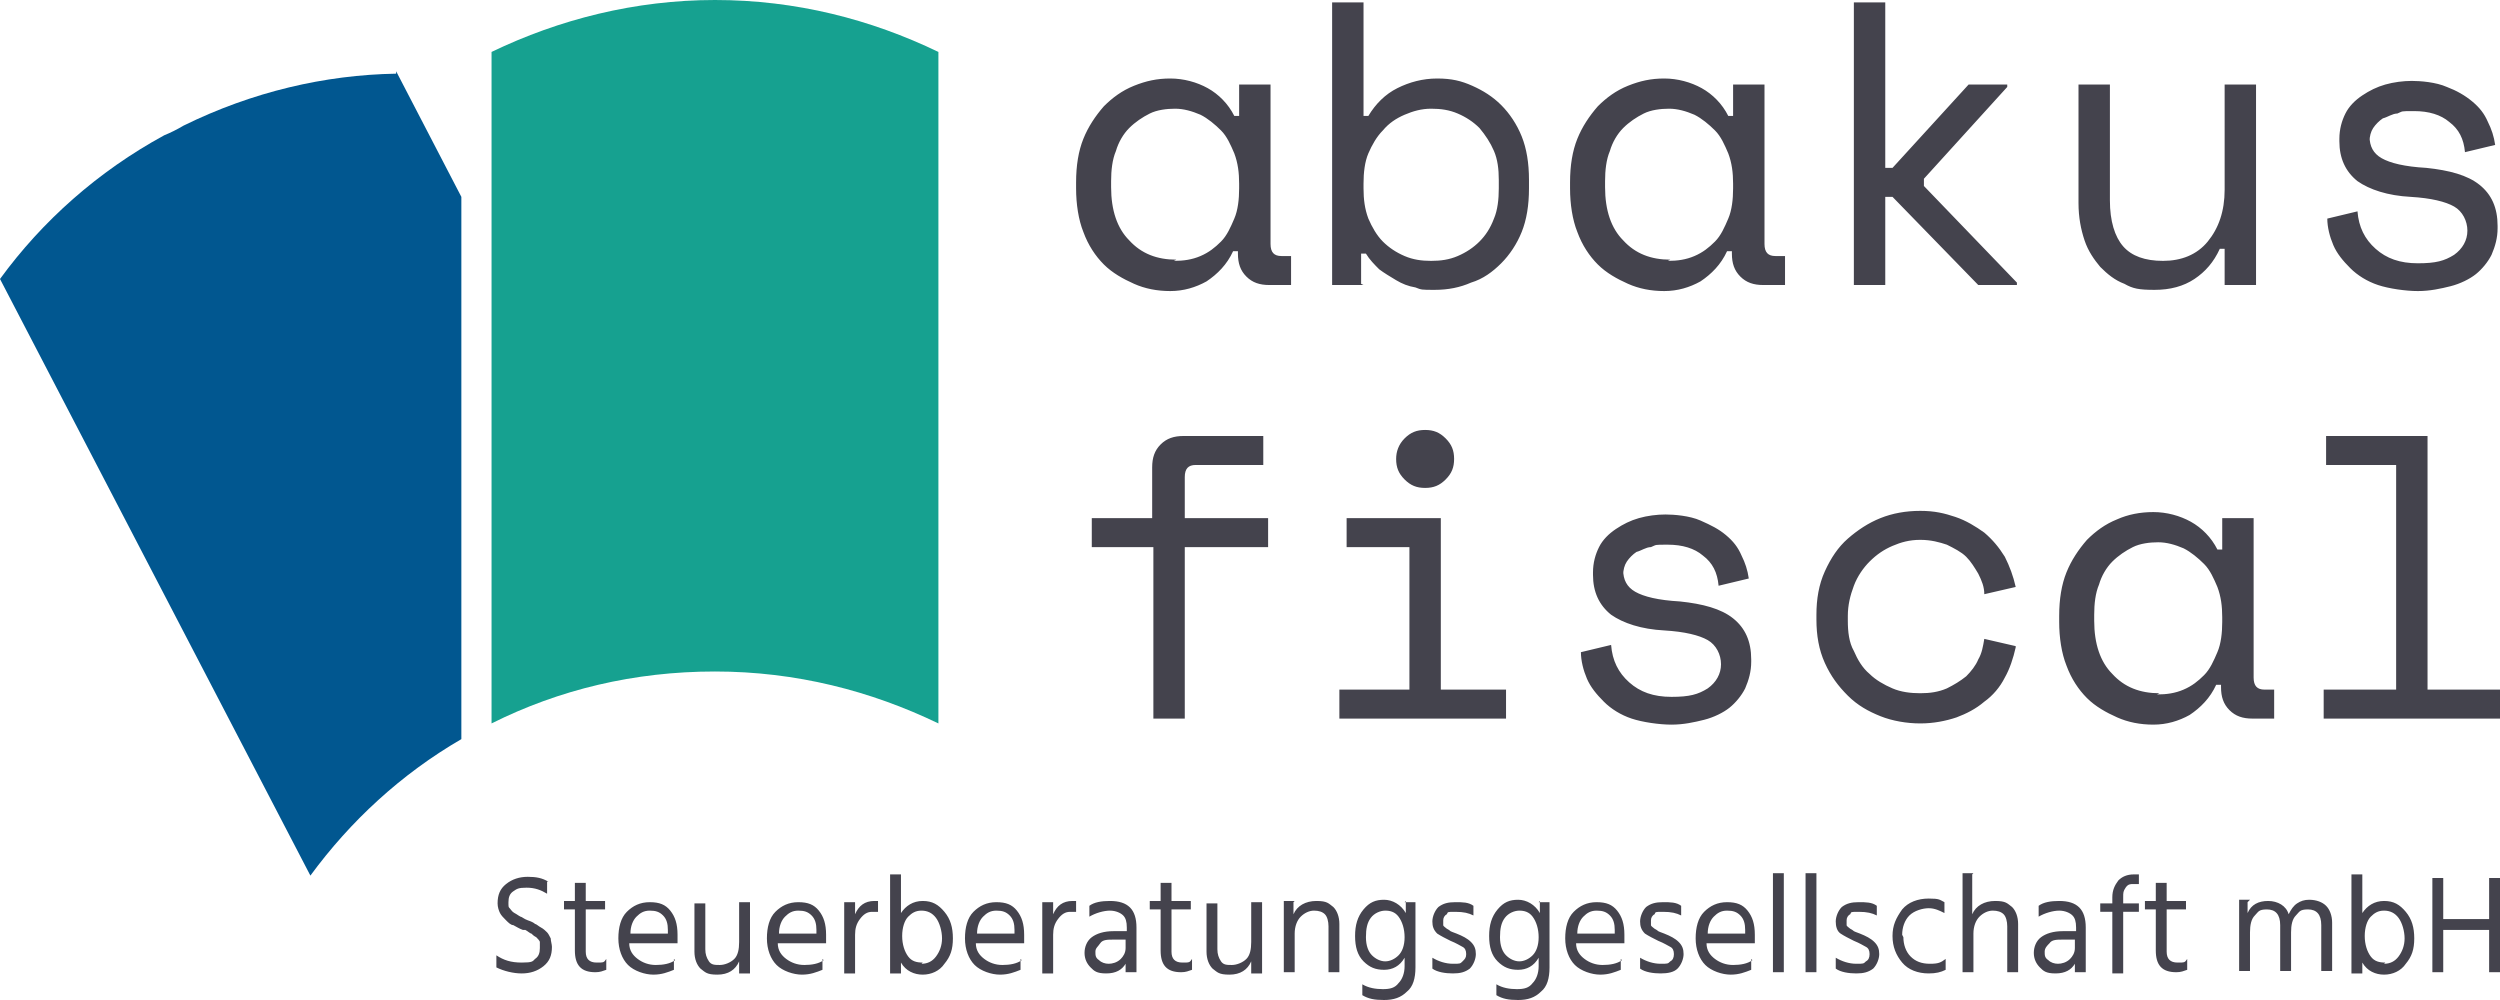 <svg xmlns="http://www.w3.org/2000/svg" id="uuid-9658b778-4afd-4cb4-a2ef-e4ce154d81f5" data-name="Ebene_2" width="207" height="82.8" viewBox="0 0 207 82.8"><defs><style>      .uuid-3fabca31-c15f-45df-b060-00b90a7d009e {        fill: #015790;      }      .uuid-a4a73302-519a-4dc3-b3b0-bbba0d59929f {        fill: #16a190;      }      .uuid-73bc3eaf-4185-4eea-8143-1f877ca7ba20 {        fill: #44434d;      }    </style></defs><g id="uuid-6e2e1eba-b7a4-460f-aa10-751968746aa6" data-name="Ebene_1"><g><path class="uuid-73bc3eaf-4185-4eea-8143-1f877ca7ba20" d="M45.3,73v1c-.5-.3-1-.5-1.7-.5s-.8.1-1.1.3c-.3.2-.4.5-.4.9s0,.4.1.5.2.3.4.4.3.2.5.3c.1,0,.3.2.6.3.3.1.5.2.6.3.1,0,.3.2.5.3.2.1.4.3.5.4.1.1.2.3.3.5,0,.2.1.5.1.7,0,.7-.2,1.2-.7,1.6-.5.4-1.1.6-1.8.6s-1.5-.2-2.1-.5v-1c.6.4,1.2.6,2.1.6s.9-.1,1.1-.3c.3-.2.4-.5.4-.9s0-.3,0-.5c0-.1-.2-.3-.3-.4-.2-.1-.3-.2-.4-.3-.1,0-.3-.2-.5-.3,0,0-.1,0-.2,0-.3-.1-.6-.3-.8-.4-.2,0-.4-.2-.6-.4-.2-.2-.4-.4-.5-.6-.1-.2-.2-.5-.2-.8,0-.7.2-1.2.7-1.6.5-.4,1.1-.6,1.8-.6s1.2.1,1.7.4ZM48.5,75.4v3.4c0,.6.3.9.9.9s.6,0,.8-.3v.9c-.3.1-.5.2-.9.2-1.2,0-1.7-.6-1.7-1.8v-3.4h-.9v-.7h.9v-1.5h.9v1.5h1.6v.7h-1.6ZM55.8,79.4v.9c-.5.2-1,.4-1.7.4s-1.6-.3-2.1-.8c-.5-.5-.8-1.3-.8-2.2s.2-1.7.7-2.2c.5-.5,1.1-.8,1.9-.8s1.3.2,1.7.7c.4.5.6,1.1.6,2s0,.5,0,.7h-4c0,.6.3,1,.7,1.3.4.3.9.5,1.5.5s1.2-.1,1.6-.4ZM55.3,77.2v-.2c0-.5-.1-.9-.4-1.2-.3-.3-.6-.4-1.1-.4s-.8.2-1.1.5c-.3.3-.5.8-.5,1.4h3.1ZM61.2,74.7h.9v5.9h-.9v-1c-.3.7-.9,1.1-1.8,1.1s-1-.2-1.4-.5c-.3-.3-.5-.8-.5-1.4v-4h.9v3.8c0,.4.1.7.3,1s.5.3.9.3.9-.2,1.2-.5c.3-.3.4-.8.4-1.4v-3.2ZM68.1,79.4v.9c-.5.2-1,.4-1.7.4s-1.6-.3-2.1-.8c-.5-.5-.8-1.3-.8-2.2s.2-1.7.7-2.2c.5-.5,1.1-.8,1.9-.8s1.3.2,1.7.7c.4.5.6,1.1.6,2s0,.5,0,.7h-4c0,.6.3,1,.7,1.3.4.3.9.5,1.5.5s1.2-.1,1.6-.4ZM67.6,77.2v-.2c0-.5-.1-.9-.4-1.2-.3-.3-.6-.4-1.1-.4s-.8.2-1.1.5c-.3.3-.5.8-.5,1.4h3.1ZM70.8,74.7v1c.3-.7.8-1.1,1.6-1.1s.2,0,.3,0v.9c-.2,0-.3,0-.5,0-.4,0-.7.2-1,.6-.3.4-.4.8-.4,1.3v3.2h-.9v-5.9h.9ZM74.6,72.4v3.2c.4-.6,1-1,1.8-1s1.3.3,1.8.9c.5.6.7,1.3.7,2.2s-.2,1.5-.7,2.1c-.4.6-1.1.9-1.8.9s-1.4-.3-1.8-1v.9h-.9v-8.2h.9ZM76.3,79.8c.5,0,.9-.2,1.2-.6s.5-.9.5-1.5-.2-1.3-.5-1.7c-.3-.4-.7-.6-1.2-.6s-.8.2-1.1.5c-.3.3-.5.9-.5,1.6s.2,1.3.5,1.7c.3.4.7.5,1.2.5ZM84.5,79.4v.9c-.5.2-1,.4-1.7.4s-1.6-.3-2.1-.8c-.5-.5-.8-1.3-.8-2.2s.2-1.7.7-2.2c.5-.5,1.1-.8,1.9-.8s1.3.2,1.7.7c.4.5.6,1.1.6,2s0,.5,0,.7h-4c0,.6.3,1,.7,1.3.4.3.9.5,1.5.5s1.2-.1,1.6-.4ZM84,77.2v-.2c0-.5-.1-.9-.4-1.2-.3-.3-.6-.4-1.1-.4s-.8.2-1.1.5c-.3.3-.5.8-.5,1.4h3.1ZM87.2,74.7v1c.3-.7.8-1.1,1.6-1.1s.2,0,.3,0v.9c-.2,0-.3,0-.5,0-.4,0-.7.2-1,.6-.3.4-.4.8-.4,1.3v3.2h-.9v-5.9h.9ZM90.2,75.9v-.9c.4-.3,1-.4,1.7-.4,1.5,0,2.2.7,2.2,2.2v3.7h-.9v-.7c-.3.5-.8.8-1.6.8s-1-.2-1.3-.5c-.3-.3-.5-.7-.5-1.2s.2-1,.6-1.3c.4-.3,1-.5,1.8-.5h1.1v-.3c0-.5-.1-.8-.3-1-.2-.2-.6-.4-1.1-.4s-1.2.2-1.7.5ZM93.2,77.8h-1c-.5,0-.9,0-1.1.3s-.4.4-.4.7,0,.5.3.7c.2.2.5.3.8.3s.7-.1,1-.4c.2-.2.4-.5.4-.9v-.8ZM97,75.4v3.4c0,.6.3.9.9.9s.6,0,.8-.3v.9c-.3.1-.5.2-.9.2-1.2,0-1.7-.6-1.7-1.8v-3.4h-.9v-.7h.9v-1.5h.9v1.5h1.6v.7h-1.6ZM103.6,74.7h.9v5.9h-.9v-1c-.3.7-.9,1.1-1.8,1.1s-1-.2-1.4-.5c-.3-.3-.5-.8-.5-1.4v-4h.9v3.8c0,.4.1.7.3,1s.5.3.9.3.9-.2,1.2-.5c.3-.3.4-.8.4-1.4v-3.2ZM107.1,74.7v1c.3-.7,1-1.1,1.9-1.1s1,.2,1.4.5c.3.3.5.8.5,1.4v4h-.9v-3.8c0-.4-.1-.8-.3-1-.2-.2-.5-.3-.9-.3s-.8.2-1.1.5c-.3.3-.5.8-.5,1.4v3.2h-.9v-5.9h.9ZM116.3,74.7h.9v5.4c0,.9-.2,1.6-.7,2-.5.5-1.1.7-1.9.7s-1.3-.1-1.8-.4v-.9c.5.3,1.1.4,1.7.4s1-.1,1.3-.5c.3-.3.5-.8.5-1.4v-.7c-.4.7-1,1-1.7,1s-1.2-.2-1.7-.7c-.5-.5-.7-1.2-.7-2.1s.2-1.6.7-2.2,1-.8,1.7-.8,1.4.4,1.8,1.1v-1ZM114.7,79.6c.4,0,.8-.2,1.1-.5.3-.3.5-.8.5-1.5s-.2-1.3-.5-1.7c-.3-.4-.7-.5-1.1-.5s-.9.2-1.2.6c-.3.4-.4.9-.4,1.6s.2,1.2.5,1.5c.3.3.7.5,1.1.5ZM122,74.9v.9c-.4-.2-.8-.3-1.5-.3s-.6,0-.7.2c-.2.1-.3.3-.3.5s0,.3,0,.4c0,.1.2.2.3.3.2.1.3.2.3.2,0,0,.2.1.5.2.5.2.9.4,1.2.7.3.3.4.6.4,1s-.2.9-.5,1.2c-.4.3-.8.4-1.4.4s-1.3-.1-1.7-.4v-.9c.5.3,1.1.5,1.7.5s.6,0,.8-.2.3-.3.3-.6-.1-.5-.3-.6-.5-.3-1-.5c-.4-.2-.8-.4-1.1-.6-.3-.3-.4-.6-.4-1s.2-.9.5-1.2c.4-.3.8-.4,1.4-.4s1.1,0,1.5.3ZM127.4,74.7h.9v5.4c0,.9-.2,1.6-.7,2-.5.5-1.1.7-1.9.7s-1.3-.1-1.8-.4v-.9c.5.3,1.1.4,1.7.4s1-.1,1.3-.5c.3-.3.5-.8.5-1.4v-.7c-.4.7-1,1-1.7,1s-1.2-.2-1.7-.7c-.5-.5-.7-1.2-.7-2.1s.2-1.6.7-2.2,1-.8,1.7-.8,1.4.4,1.8,1.1v-1ZM125.8,79.6c.4,0,.8-.2,1.1-.5.3-.3.5-.8.5-1.5s-.2-1.3-.5-1.7c-.3-.4-.7-.5-1.1-.5s-.9.2-1.2.6c-.3.4-.4.9-.4,1.6s.2,1.2.5,1.5c.3.3.7.5,1.1.5ZM134.2,79.4v.9c-.5.2-1,.4-1.7.4s-1.6-.3-2.1-.8c-.5-.5-.8-1.3-.8-2.2s.2-1.7.7-2.2c.5-.5,1.1-.8,1.9-.8s1.3.2,1.7.7.6,1.1.6,2,0,.5,0,.7h-4c0,.6.3,1,.7,1.3.4.3.9.5,1.5.5s1.2-.1,1.6-.4ZM133.7,77.2v-.2c0-.5-.1-.9-.4-1.2-.3-.3-.6-.4-1.1-.4s-.8.2-1.1.5c-.3.3-.5.8-.5,1.4h3.1ZM139.2,74.9v.9c-.4-.2-.8-.3-1.5-.3s-.6,0-.7.2c-.2.1-.3.3-.3.5s0,.3,0,.4c0,.1.2.2.3.3.2.1.3.2.3.2s.2.1.5.2c.5.2.9.4,1.2.7.3.3.4.6.4,1s-.2.9-.5,1.2-.8.4-1.4.4-1.3-.1-1.7-.4v-.9c.5.3,1.1.5,1.7.5s.6,0,.8-.2c.2-.1.3-.3.3-.6s-.1-.5-.3-.6-.5-.3-1-.5c-.4-.2-.8-.4-1.1-.6-.3-.3-.4-.6-.4-1s.2-.9.5-1.2c.4-.3.8-.4,1.4-.4s1.1,0,1.5.3ZM145,79.4v.9c-.5.2-1,.4-1.7.4s-1.6-.3-2.1-.8c-.5-.5-.8-1.3-.8-2.2s.2-1.7.7-2.2c.5-.5,1.1-.8,1.9-.8s1.3.2,1.7.7c.4.5.6,1.1.6,2s0,.5,0,.7h-4c0,.6.3,1,.7,1.3.4.3.9.5,1.5.5s1.2-.1,1.6-.4ZM144.5,77.2v-.2c0-.5-.1-.9-.4-1.2-.3-.3-.6-.4-1.1-.4s-.8.2-1.1.5-.5.8-.5,1.4h3.1ZM146.8,80.5v-8.2h.9v8.2h-.9ZM149.5,80.5v-8.2h.9v8.2h-.9ZM155.4,74.9v.9c-.4-.2-.8-.3-1.5-.3s-.6,0-.7.2c-.2.1-.3.3-.3.5s0,.3,0,.4c0,.1.2.2.3.3.2.1.3.2.3.2s.2.1.5.2c.5.2.9.4,1.2.7.3.3.4.6.4,1s-.2.9-.5,1.2c-.4.3-.8.4-1.4.4s-1.3-.1-1.7-.4v-.9c.5.3,1.1.5,1.7.5s.6,0,.8-.2c.2-.1.3-.3.3-.6s-.1-.5-.3-.6-.5-.3-1-.5c-.4-.2-.8-.4-1.1-.6s-.4-.6-.4-1,.2-.9.5-1.2c.4-.3.8-.4,1.4-.4s1.1,0,1.5.3ZM157.6,77.6c0,.6.2,1.2.6,1.6.4.4.9.6,1.6.6s.9-.1,1.3-.4v.9c-.4.2-.8.3-1.4.3-.9,0-1.7-.3-2.2-.9-.5-.6-.8-1.3-.8-2.2s.3-1.5.8-2.2c.5-.6,1.3-.9,2.2-.9s.9.1,1.3.3v.9c-.4-.2-.8-.4-1.3-.4s-1.2.2-1.6.6-.6,1-.6,1.6ZM163.3,72.4v3.3c.3-.7,1-1.1,1.9-1.1s1,.2,1.4.5c.3.3.5.8.5,1.4v4h-.9v-3.8c0-.4-.1-.8-.3-1-.2-.2-.5-.3-.9-.3s-.8.2-1.1.5-.5.8-.5,1.4v3.2h-.9v-8.2h.9ZM168.8,75.9v-.9c.4-.3,1-.4,1.7-.4,1.5,0,2.2.7,2.2,2.2v3.7h-.9v-.7c-.3.5-.8.8-1.6.8s-1-.2-1.3-.5-.5-.7-.5-1.2.2-1,.6-1.3c.4-.3,1-.5,1.8-.5h1.1v-.3c0-.5-.1-.8-.3-1s-.6-.4-1.1-.4-1.2.2-1.7.5ZM171.8,77.8h-1c-.5,0-.9,0-1.1.3-.2.2-.4.4-.4.7s0,.5.3.7c.2.2.5.3.8.3s.7-.1,1-.4c.2-.2.4-.5.4-.9v-.8ZM177.1,72.4v.8c-.2,0-.4,0-.5,0-.2,0-.4,0-.6.3s-.2.4-.2.8v.5h1.3v.7h-1.3v5.1h-.9v-5.1h-1v-.7h1v-.5c0-.6.2-1,.5-1.4.3-.3.7-.5,1.3-.5s.4,0,.6,0ZM179.4,75.4v3.4c0,.6.3.9.9.9s.6,0,.8-.3v.9c-.3.1-.5.2-.9.2-1.2,0-1.7-.6-1.7-1.8v-3.4h-.9v-.7h.9v-1.5h.9v1.5h1.6v.7h-1.6ZM186.1,74.7v.9c.3-.7.9-1,1.7-1s1.5.4,1.7,1.1c.2-.4.4-.7.7-.9s.6-.3,1-.3c.6,0,1.1.2,1.4.5.3.3.5.8.5,1.4v4h-.9v-3.8c0-.9-.4-1.3-1.1-1.3s-.7.2-1,.5c-.3.3-.4.8-.4,1.4v3.2h-.9v-3.8c0-.9-.4-1.3-1.1-1.3s-.7.2-1,.5c-.3.3-.4.8-.4,1.4v3.2h-.9v-5.9h.9ZM195.6,72.4v3.2c.4-.6,1-1,1.8-1s1.3.3,1.8.9c.5.6.7,1.3.7,2.2s-.2,1.5-.7,2.1c-.4.6-1.1.9-1.8.9s-1.4-.3-1.8-1v.9h-.9v-8.2h.9ZM197.4,79.8c.5,0,.9-.2,1.2-.6.3-.4.5-.9.5-1.5s-.2-1.3-.5-1.7c-.3-.4-.7-.6-1.2-.6s-.8.2-1.1.5-.5.9-.5,1.6.2,1.3.5,1.7c.3.4.7.5,1.2.5ZM206.1,72.7h.9v7.8h-.9v-3.5h-3.8v3.5h-.9v-7.8h.9v3.4h3.8v-3.4ZM102.5,20.8h-.4c-.5,1.1-1.3,1.9-2.2,2.5-.9.5-1.9.8-3,.8s-2.1-.2-3-.6c-.9-.4-1.8-.9-2.5-1.6s-1.3-1.6-1.7-2.7c-.4-1-.6-2.3-.6-3.6v-.5c0-1.4.2-2.6.6-3.6.4-1,1-1.9,1.7-2.7.7-.7,1.5-1.3,2.5-1.7s1.9-.6,3-.6,2.2.3,3.1.8c.9.5,1.7,1.3,2.2,2.3h.4v-2.6h2.6v13.2c0,.7.3,1,.9,1h.8v2.4h-1.8c-.8,0-1.4-.2-1.9-.7-.5-.5-.7-1.1-.7-1.9v-.2ZM97.2,21.6c.8,0,1.5-.1,2.2-.4.7-.3,1.2-.7,1.7-1.2.5-.5.8-1.2,1.1-1.9.3-.7.4-1.6.4-2.5v-.4c0-.9-.1-1.7-.4-2.5-.3-.7-.6-1.4-1.1-1.9-.5-.5-1.1-1-1.7-1.3-.7-.3-1.4-.5-2.1-.5s-1.5.1-2.1.4c-.6.3-1.2.7-1.7,1.2-.5.5-.9,1.2-1.1,1.9-.3.7-.4,1.6-.4,2.5v.5c0,1.9.5,3.4,1.5,4.4,1,1.1,2.3,1.6,3.9,1.6ZM112.9,23.6h-2.6V.2h2.6v9.4h.4c.6-1,1.4-1.8,2.4-2.3,1-.5,2.1-.8,3.3-.8s2,.2,2.9.6,1.7.9,2.4,1.6,1.3,1.6,1.7,2.6c.4,1,.6,2.2.6,3.6v.7c0,1.4-.2,2.6-.6,3.6-.4,1-1,1.9-1.7,2.6-.7.7-1.5,1.3-2.5,1.6-.9.4-1.9.6-3,.6s-1.1,0-1.6-.2c-.6-.1-1.1-.3-1.6-.6-.5-.3-1-.6-1.4-.9-.4-.4-.8-.8-1.1-1.3h-.4v2.5ZM118.5,21.6c.8,0,1.5-.1,2.2-.4.7-.3,1.3-.7,1.8-1.2.5-.5.9-1.1,1.2-1.9.3-.7.4-1.6.4-2.5v-.7c0-.9-.1-1.7-.4-2.4-.3-.7-.7-1.3-1.2-1.9-.5-.5-1.1-.9-1.8-1.2-.7-.3-1.4-.4-2.2-.4s-1.5.2-2.2.5c-.7.3-1.3.7-1.8,1.3-.5.5-.9,1.2-1.2,1.9-.3.7-.4,1.6-.4,2.5v.4c0,.9.1,1.7.4,2.5.3.7.7,1.4,1.2,1.9.5.5,1.1.9,1.8,1.2.7.3,1.4.4,2.2.4ZM143.4,20.8h-.4c-.5,1.1-1.3,1.9-2.2,2.5-.9.5-1.9.8-3,.8s-2.1-.2-3-.6c-.9-.4-1.8-.9-2.5-1.6s-1.3-1.6-1.7-2.7c-.4-1-.6-2.3-.6-3.6v-.5c0-1.4.2-2.6.6-3.6.4-1,1-1.9,1.7-2.7.7-.7,1.5-1.3,2.5-1.7s1.9-.6,3-.6,2.2.3,3.1.8c.9.5,1.7,1.3,2.2,2.3h.4v-2.6h2.6v13.2c0,.7.3,1,.9,1h.8v2.4h-1.8c-.8,0-1.4-.2-1.9-.7-.5-.5-.7-1.1-.7-1.9v-.2ZM138.1,21.6c.8,0,1.5-.1,2.2-.4.7-.3,1.2-.7,1.7-1.2.5-.5.8-1.2,1.1-1.9.3-.7.4-1.6.4-2.5v-.4c0-.9-.1-1.7-.4-2.5-.3-.7-.6-1.4-1.1-1.9-.5-.5-1.1-1-1.7-1.3-.7-.3-1.4-.5-2.1-.5s-1.5.1-2.1.4c-.6.3-1.2.7-1.7,1.2-.5.5-.9,1.2-1.1,1.9-.3.7-.4,1.6-.4,2.5v.5c0,1.9.5,3.4,1.5,4.4,1,1.1,2.3,1.6,3.9,1.6ZM156.1,13.9h.6l6.3-6.9h3.2v.2l-6.9,7.6v.6l7.7,8v.2h-3.2l-7.1-7.3h-.6v7.3h-2.6V.2h2.6v13.7ZM184.2,7h2.6v16.6h-2.6v-3h-.4c-.5,1.1-1.2,1.9-2.1,2.5-.9.6-2,.9-3.3.9s-1.8-.1-2.5-.5c-.8-.3-1.4-.8-2-1.4-.5-.6-1-1.3-1.3-2.2-.3-.9-.5-1.9-.5-3.1V7h2.6v9.6c0,1.7.4,3,1.1,3.8.7.8,1.8,1.2,3.3,1.2s2.8-.5,3.7-1.6c.9-1.1,1.4-2.5,1.4-4.3V7ZM196.2,11.3c0,.8.3,1.4,1,1.8.7.4,1.9.7,3.7.8,1.9.2,3.4.6,4.4,1.4,1,.8,1.5,1.9,1.5,3.4v.2c0,.8-.2,1.5-.5,2.2-.3.6-.8,1.2-1.3,1.6s-1.3.8-2.1,1-1.7.4-2.7.4-2.4-.2-3.3-.5c-.9-.3-1.7-.8-2.3-1.4-.6-.6-1.1-1.2-1.4-1.9-.3-.7-.5-1.5-.5-2.2l2.5-.6c.1,1.3.6,2.3,1.5,3.1.9.8,2,1.2,3.5,1.2s2.2-.2,3-.7c.7-.5,1.1-1.2,1.1-2s-.4-1.6-1.1-2c-.7-.4-1.9-.7-3.6-.8-1.9-.1-3.4-.6-4.4-1.3-1-.8-1.5-1.9-1.5-3.3v-.2c0-.8.2-1.5.5-2.1s.8-1.1,1.4-1.5c.6-.4,1.2-.7,1.9-.9.7-.2,1.5-.3,2.2-.3s2,.1,2.9.5c.8.3,1.5.7,2.1,1.2.6.5,1,1,1.3,1.7.3.6.5,1.2.6,1.9l-2.5.6c-.1-1.1-.5-1.9-1.3-2.5-.7-.6-1.7-.9-2.9-.9s-.9,0-1.4.2c-.4,0-.8.3-1.2.4-.3.2-.6.5-.8.8-.2.3-.3.7-.3,1.1ZM90.3,42.9h5.1v-4.2c0-.8.2-1.4.7-1.9.5-.5,1.1-.7,1.9-.7h6.6v2.4h-5.6c-.6,0-.9.3-.9,1v3.4h6.9v2.4h-6.9v14.2h-2.6v-14.2h-5.1v-2.4ZM110.9,57.1h5.8v-11.8h-5.2v-2.4h7.8v14.2h5.4v2.4h-13.8v-2.4ZM115.6,38c0-.6.2-1.2.7-1.7s1-.7,1.7-.7,1.2.2,1.7.7.7,1,.7,1.7-.2,1.2-.7,1.7-1,.7-1.7.7-1.2-.2-1.7-.7-.7-1-.7-1.7ZM134.4,47.2c0,.8.3,1.4,1,1.8.7.4,1.9.7,3.7.8,1.9.2,3.4.6,4.4,1.4,1,.8,1.5,1.9,1.5,3.4v.2c0,.8-.2,1.5-.5,2.2-.3.6-.8,1.2-1.3,1.6s-1.3.8-2.1,1c-.8.2-1.7.4-2.7.4s-2.4-.2-3.3-.5c-.9-.3-1.7-.8-2.3-1.4-.6-.6-1.1-1.2-1.4-1.9s-.5-1.5-.5-2.2l2.5-.6c.1,1.3.6,2.3,1.5,3.1.9.8,2,1.2,3.5,1.2s2.2-.2,3-.7c.7-.5,1.1-1.2,1.1-2s-.4-1.6-1.1-2c-.7-.4-1.9-.7-3.6-.8-1.9-.1-3.4-.6-4.4-1.3-1-.8-1.5-1.9-1.5-3.3v-.2c0-.8.2-1.5.5-2.1s.8-1.1,1.4-1.5c.6-.4,1.2-.7,1.9-.9.7-.2,1.5-.3,2.2-.3s2,.1,2.9.5,1.5.7,2.1,1.2,1,1,1.3,1.7c.3.6.5,1.2.6,1.9l-2.5.6c-.1-1.1-.5-1.9-1.3-2.5-.7-.6-1.7-.9-2.9-.9s-.9,0-1.4.2c-.4,0-.8.3-1.2.4-.3.2-.6.5-.8.8-.2.3-.3.7-.3,1.1ZM166.9,53.6c-.2.9-.5,1.8-.9,2.5-.4.8-1,1.5-1.7,2-.7.6-1.5,1-2.3,1.3-.9.3-1.9.5-3,.5s-2.3-.2-3.3-.6-1.9-.9-2.7-1.7-1.4-1.6-1.9-2.7-.7-2.3-.7-3.6v-.4c0-1.3.2-2.5.7-3.6.5-1.1,1.1-2,1.9-2.7s1.7-1.3,2.7-1.7c1-.4,2.1-.6,3.3-.6s2,.2,2.9.5c.9.3,1.7.8,2.4,1.3.7.6,1.2,1.2,1.7,2,.4.8.7,1.6.9,2.5l-2.6.6c0-.6-.2-1.1-.5-1.7-.3-.5-.6-1-1-1.4-.4-.4-1-.7-1.6-1-.6-.2-1.3-.4-2.2-.4s-1.6.2-2.3.5c-.7.3-1.3.7-1.9,1.3-.5.5-1,1.2-1.3,2-.3.8-.5,1.6-.5,2.5v.4c0,.9.1,1.8.5,2.5.3.7.7,1.4,1.3,1.9.5.5,1.2.9,1.9,1.2.7.3,1.5.4,2.3.4s1.5-.1,2.2-.4c.6-.3,1.1-.6,1.6-1,.4-.4.8-.9,1-1.4.3-.5.4-1.1.5-1.7l2.6.6ZM183.9,56.7h-.4c-.5,1.1-1.3,1.9-2.2,2.5-.9.5-1.9.8-3,.8s-2.1-.2-3-.6c-.9-.4-1.8-.9-2.5-1.6s-1.3-1.6-1.7-2.7c-.4-1-.6-2.3-.6-3.6v-.5c0-1.4.2-2.6.6-3.6.4-1,1-1.9,1.7-2.7.7-.7,1.5-1.3,2.5-1.7.9-.4,1.9-.6,3-.6s2.2.3,3.1.8c.9.5,1.7,1.3,2.2,2.3h.4v-2.6h2.6v13.2c0,.7.3,1,.9,1h.8v2.4h-1.8c-.8,0-1.4-.2-1.9-.7s-.7-1.1-.7-1.9v-.2ZM178.6,57.5c.8,0,1.5-.1,2.2-.4.7-.3,1.2-.7,1.7-1.2.5-.5.8-1.2,1.1-1.9.3-.7.4-1.6.4-2.5v-.4c0-.9-.1-1.7-.4-2.5-.3-.7-.6-1.4-1.1-1.9-.5-.5-1.1-1-1.7-1.3-.7-.3-1.4-.5-2.1-.5s-1.5.1-2.1.4c-.6.3-1.2.7-1.7,1.2-.5.5-.9,1.2-1.1,1.9-.3.7-.4,1.6-.4,2.5v.5c0,1.9.5,3.4,1.5,4.4,1,1.1,2.3,1.6,3.9,1.6ZM192.4,57.1h6v-18.6h-5.8v-2.4h8.4v21h6v2.4h-14.6v-2.4Z"></path><g id="uuid-4c9e1158-2a99-4faf-8b10-e364bd348013" data-name="Grafische_Elemente"><path id="uuid-e8b62c78-a16d-4a54-b61a-3fd17cc28552" data-name="gr&#xFC;n" class="uuid-a4a73302-519a-4dc3-b3b0-bbba0d59929f" d="M77.7,4.3C72.1,1.6,65.9,0,59.2,0c-6.6,0-12.9,1.6-18.5,4.3h0v55.6s0,0,0,0c5.6-2.8,11.8-4.3,18.5-4.3s12.9,1.6,18.5,4.3h0V4.3s0,0,0,0Z"></path><path id="uuid-44d40e47-74cc-41b5-91ac-340718d10604" data-name="blau" class="uuid-3fabca31-c15f-45df-b060-00b90a7d009e" d="M32.8,6.1c-5.9.1-11.9,1.5-17.6,4.3-.5.3-1.1.6-1.6.8-5.5,3-10.1,7.1-13.6,11.9l25.7,49.4h0c3.3-4.5,7.5-8.4,12.5-11.3v-1.3s0-43.6,0-43.6l-5.4-10.4h0Z"></path></g></g></g></svg>